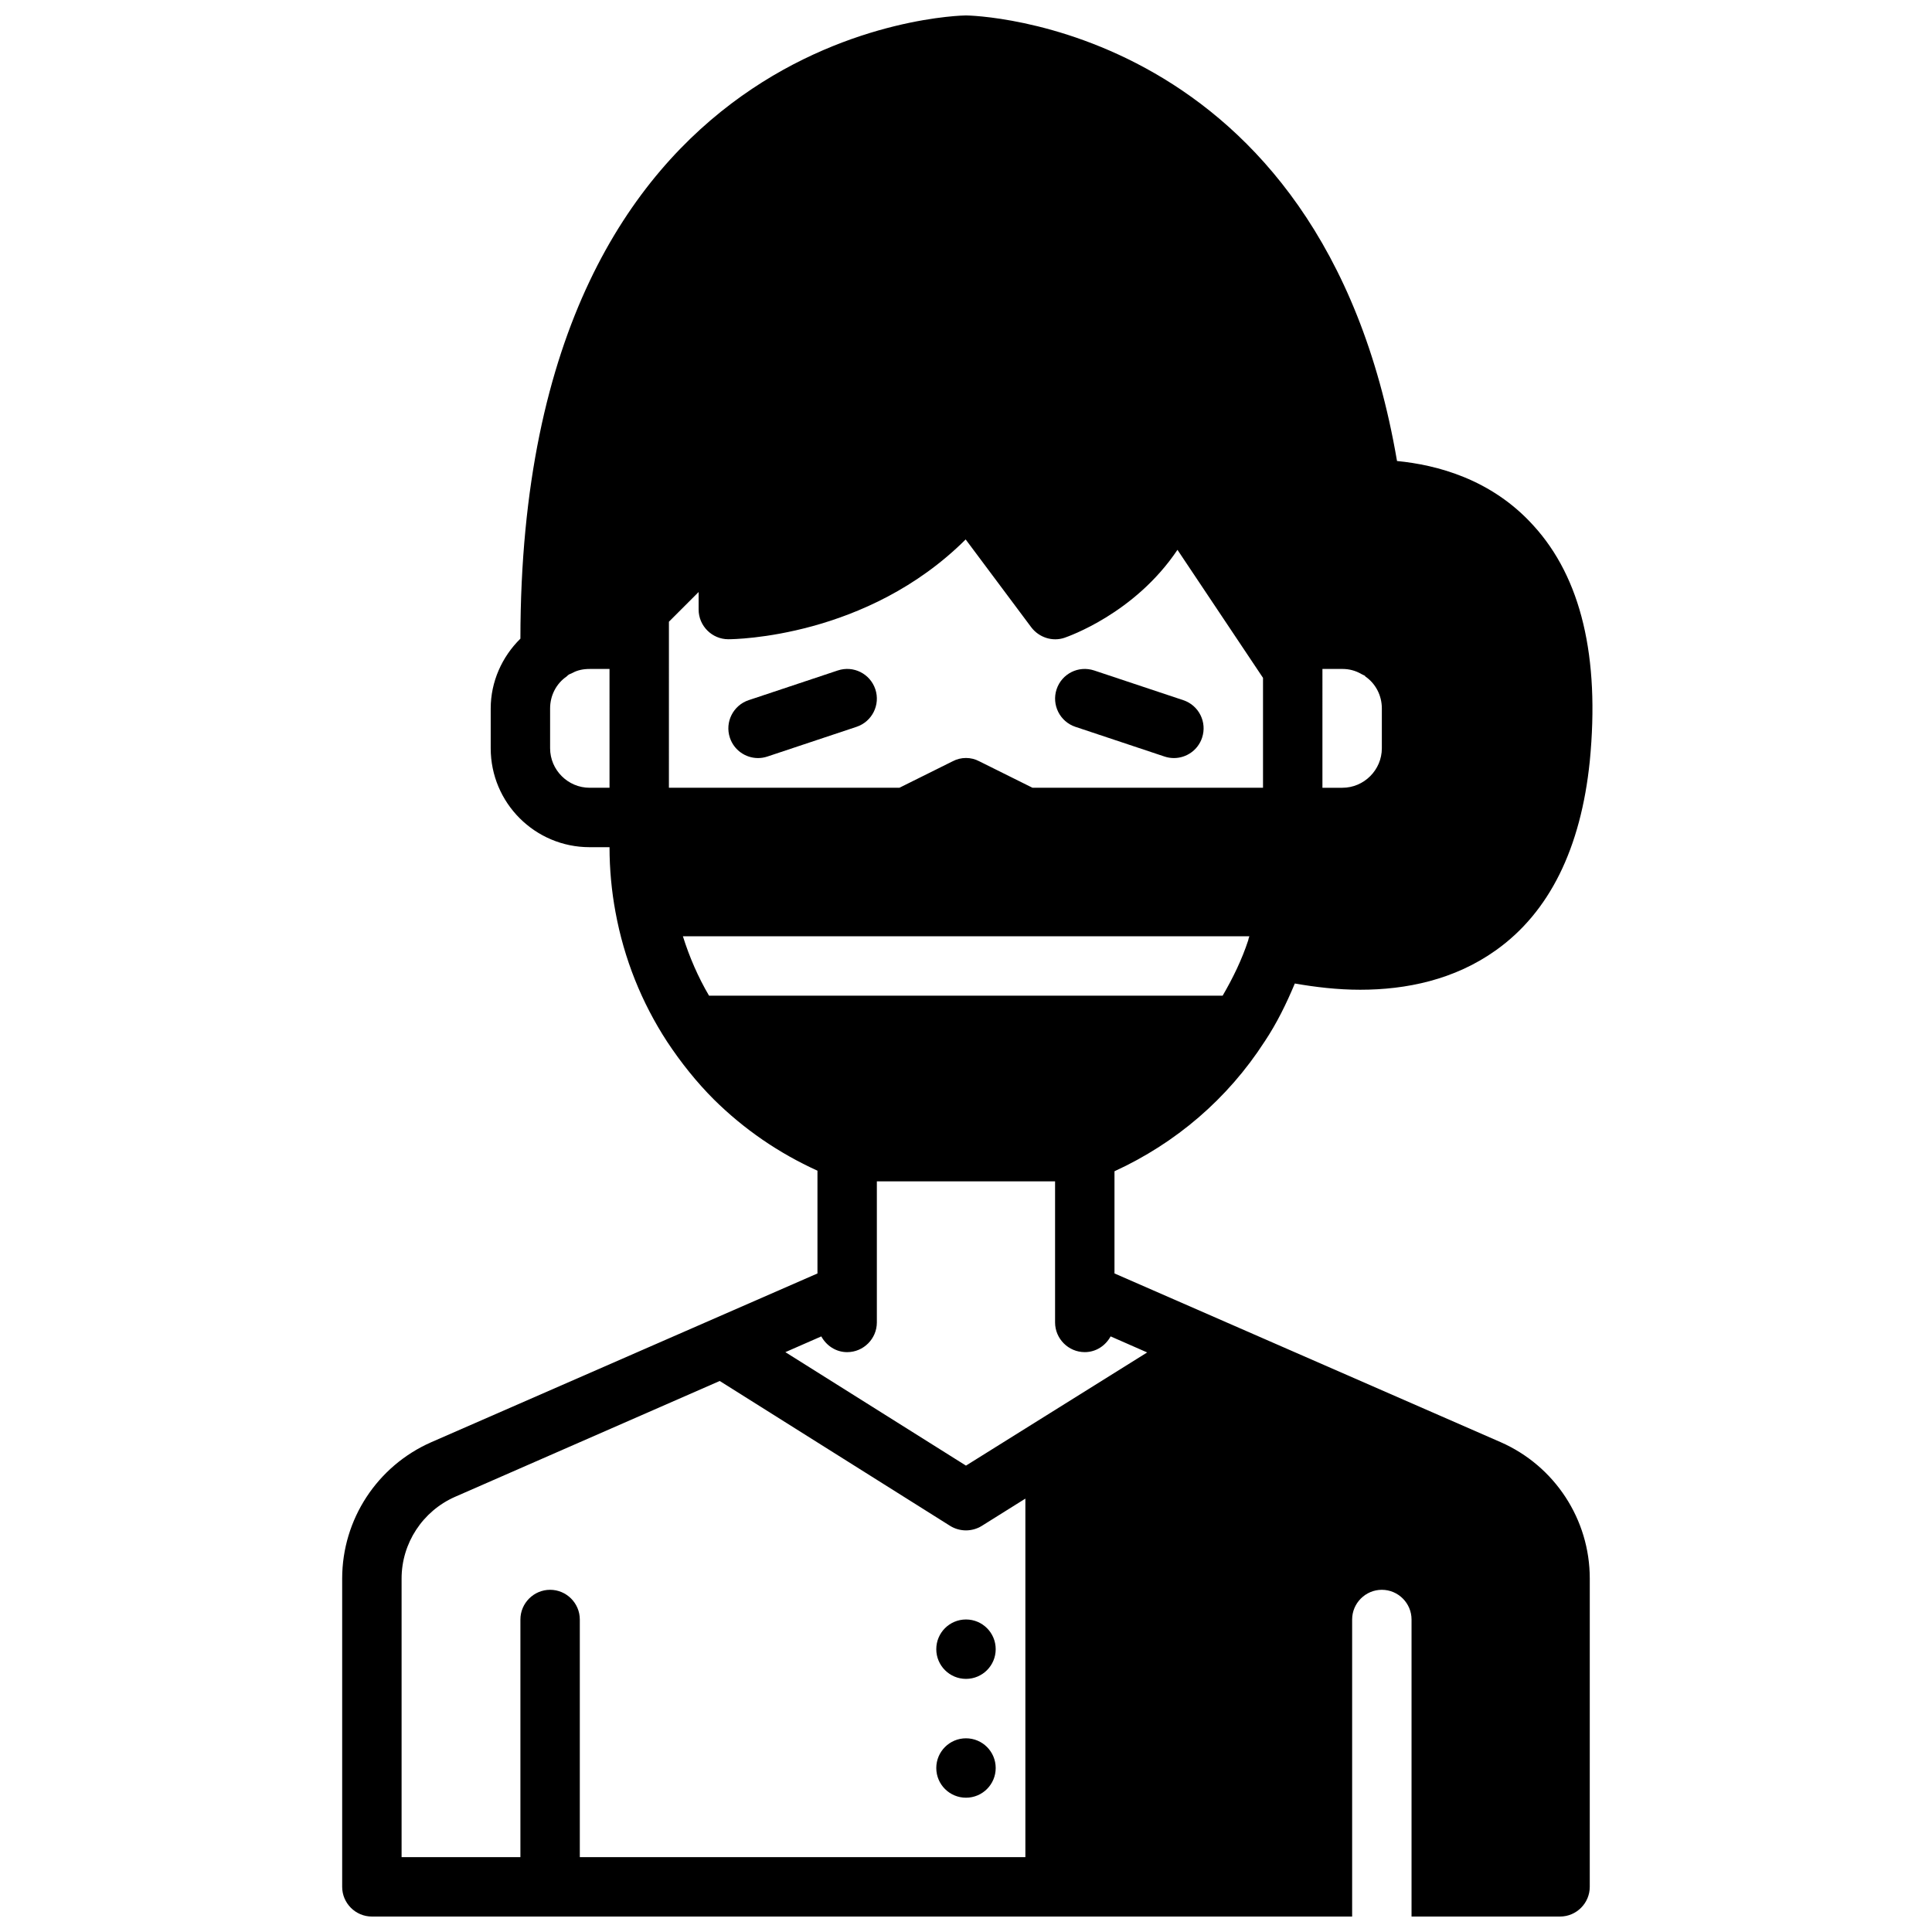 <?xml version="1.0" encoding="UTF-8"?>
<!-- Uploaded to: SVG Repo, www.svgrepo.com, Generator: SVG Repo Mixer Tools -->
<svg width="800px" height="800px" version="1.1" viewBox="144 144 512 512" xmlns="http://www.w3.org/2000/svg">
 <defs>
  <clipPath id="a">
   <path d="m234 148.09h333v503.81h-333z"/>
  </clipPath>
 </defs>
 <path d="m407.87 581.05c0 4.348-3.523 7.871-7.871 7.871s-7.875-3.523-7.875-7.871c0-4.348 3.527-7.871 7.875-7.871s7.871 3.523 7.871 7.871"/>
 <path d="m407.87 612.54c0 4.348-3.523 7.871-7.871 7.871s-7.875-3.523-7.875-7.871c0-4.348 3.527-7.871 7.875-7.871s7.871 3.523 7.871 7.871"/>
 <g clip-path="url(#a)">
  <path d="m479.11 420.07c3.305-4.961 5.824-10.156 8.031-15.43 5.434 0.945 11.258 1.652 17.32 1.652 12.121 0 24.953-2.598 35.977-10.469 14.168-10.078 22.516-27 24.875-50.145 2.676-27.551-2.281-48.57-14.957-62.426-11.18-12.359-25.664-16.059-36.133-17.082-19.922-116.58-113.29-118.08-114.23-118.08-1.18 0-118 1.891-118.08 165.16-4.879 4.801-7.871 11.414-7.871 18.5v10.547c0 14.484 11.73 26.215 26.215 26.215h5.273c0 5.824 0.551 11.652 1.574 17.16 2.281 12.438 6.926 24.008 13.699 34.402 3.699 5.59 7.871 10.785 12.359 15.273 8.031 7.949 17.238 14.25 27.473 18.895v27.238l-102.34 44.715c-14.328 6.297-23.617 20.469-23.617 36.133v81.703c0 4.328 3.543 7.871 7.871 7.871h259.78v-78.719c0-4.328 3.543-7.871 7.871-7.871s7.871 3.543 7.871 7.871v78.719h39.359c4.328 0 7.871-3.543 7.871-7.871l0.004-81.711c0-15.664-9.289-29.836-23.617-36.133l-102.34-44.715v-27.078c16.293-7.481 29.992-19.207 39.754-34.324zm15.348-98.793h5.273c1.891 0 3.543 0.473 5.039 1.34 0.316 0.156 0.629 0.316 0.945 0.473l0.078 0.078v0.078c2.754 1.891 4.41 5.039 4.41 8.5v10.547c0 5.75-4.723 10.473-10.469 10.473h-5.277zm-188.93 31.488h-5.273c-5.75 0-10.473-4.723-10.473-10.469v-10.547c0-3.465 1.652-6.613 4.41-8.5l0.156-0.156c0.316-0.316 0.629-0.473 1.418-0.789 1.258-0.707 2.832-1.023 4.488-1.023l5.273-0.004zm15.742-44.004 7.871-7.871v4.644c0 4.328 3.543 7.871 7.871 7.871 1.652 0 36.762-0.395 62.898-26.449l17.398 23.301c2.047 2.676 5.59 3.856 8.816 2.754 0.867-0.316 18.578-6.375 29.914-23.301l22.672 33.93v29.125h-61.086l-14.09-7.008c-2.203-1.18-4.879-1.18-7.086 0l-14.094 7.008h-61.086zm94.465 327.4h-118.08v-62.977c0-4.328-3.543-7.871-7.871-7.871s-7.871 3.543-7.871 7.871v62.977h-31.488v-73.84c0-9.367 5.59-17.871 14.168-21.648l70.141-30.699 61.086 38.414c1.258 0.785 2.754 1.18 4.172 1.18s2.914-0.395 4.172-1.18l11.57-7.242zm32.277-133.75-48.02 29.992-47.863-30.07 9.523-4.172c1.34 2.438 3.859 4.172 6.852 4.172 4.328 0 7.871-3.543 7.871-7.871v-37.391h47.23v37.387c0 4.328 3.543 7.871 7.871 7.871 2.992 0 5.512-1.73 6.848-4.172zm-116.11-94.543c-2.914-4.961-5.195-10.234-6.926-15.742h150.12c-0.156 0.395-0.234 0.707-0.316 1.102-1.652 5.039-4.016 9.918-6.769 14.641z"/>
 </g>
 <path d="m366.02 321.68-23.617 7.871c-4.117 1.379-6.352 5.832-4.977 9.957 1.098 3.301 4.168 5.387 7.465 5.387 0.82 0 1.66-0.133 2.488-0.41l23.617-7.871c4.117-1.379 6.352-5.832 4.977-9.957-1.383-4.117-5.797-6.356-9.953-4.977z"/>
 <path d="m429 336.62 23.617 7.871c0.824 0.277 1.668 0.402 2.484 0.402 3.297 0 6.367-2.086 7.461-5.383 1.379-4.125-0.852-8.582-4.977-9.957l-23.617-7.871c-4.164-1.379-8.582 0.859-9.957 4.977-1.367 4.129 0.863 8.582 4.988 9.961z"/>
</svg>